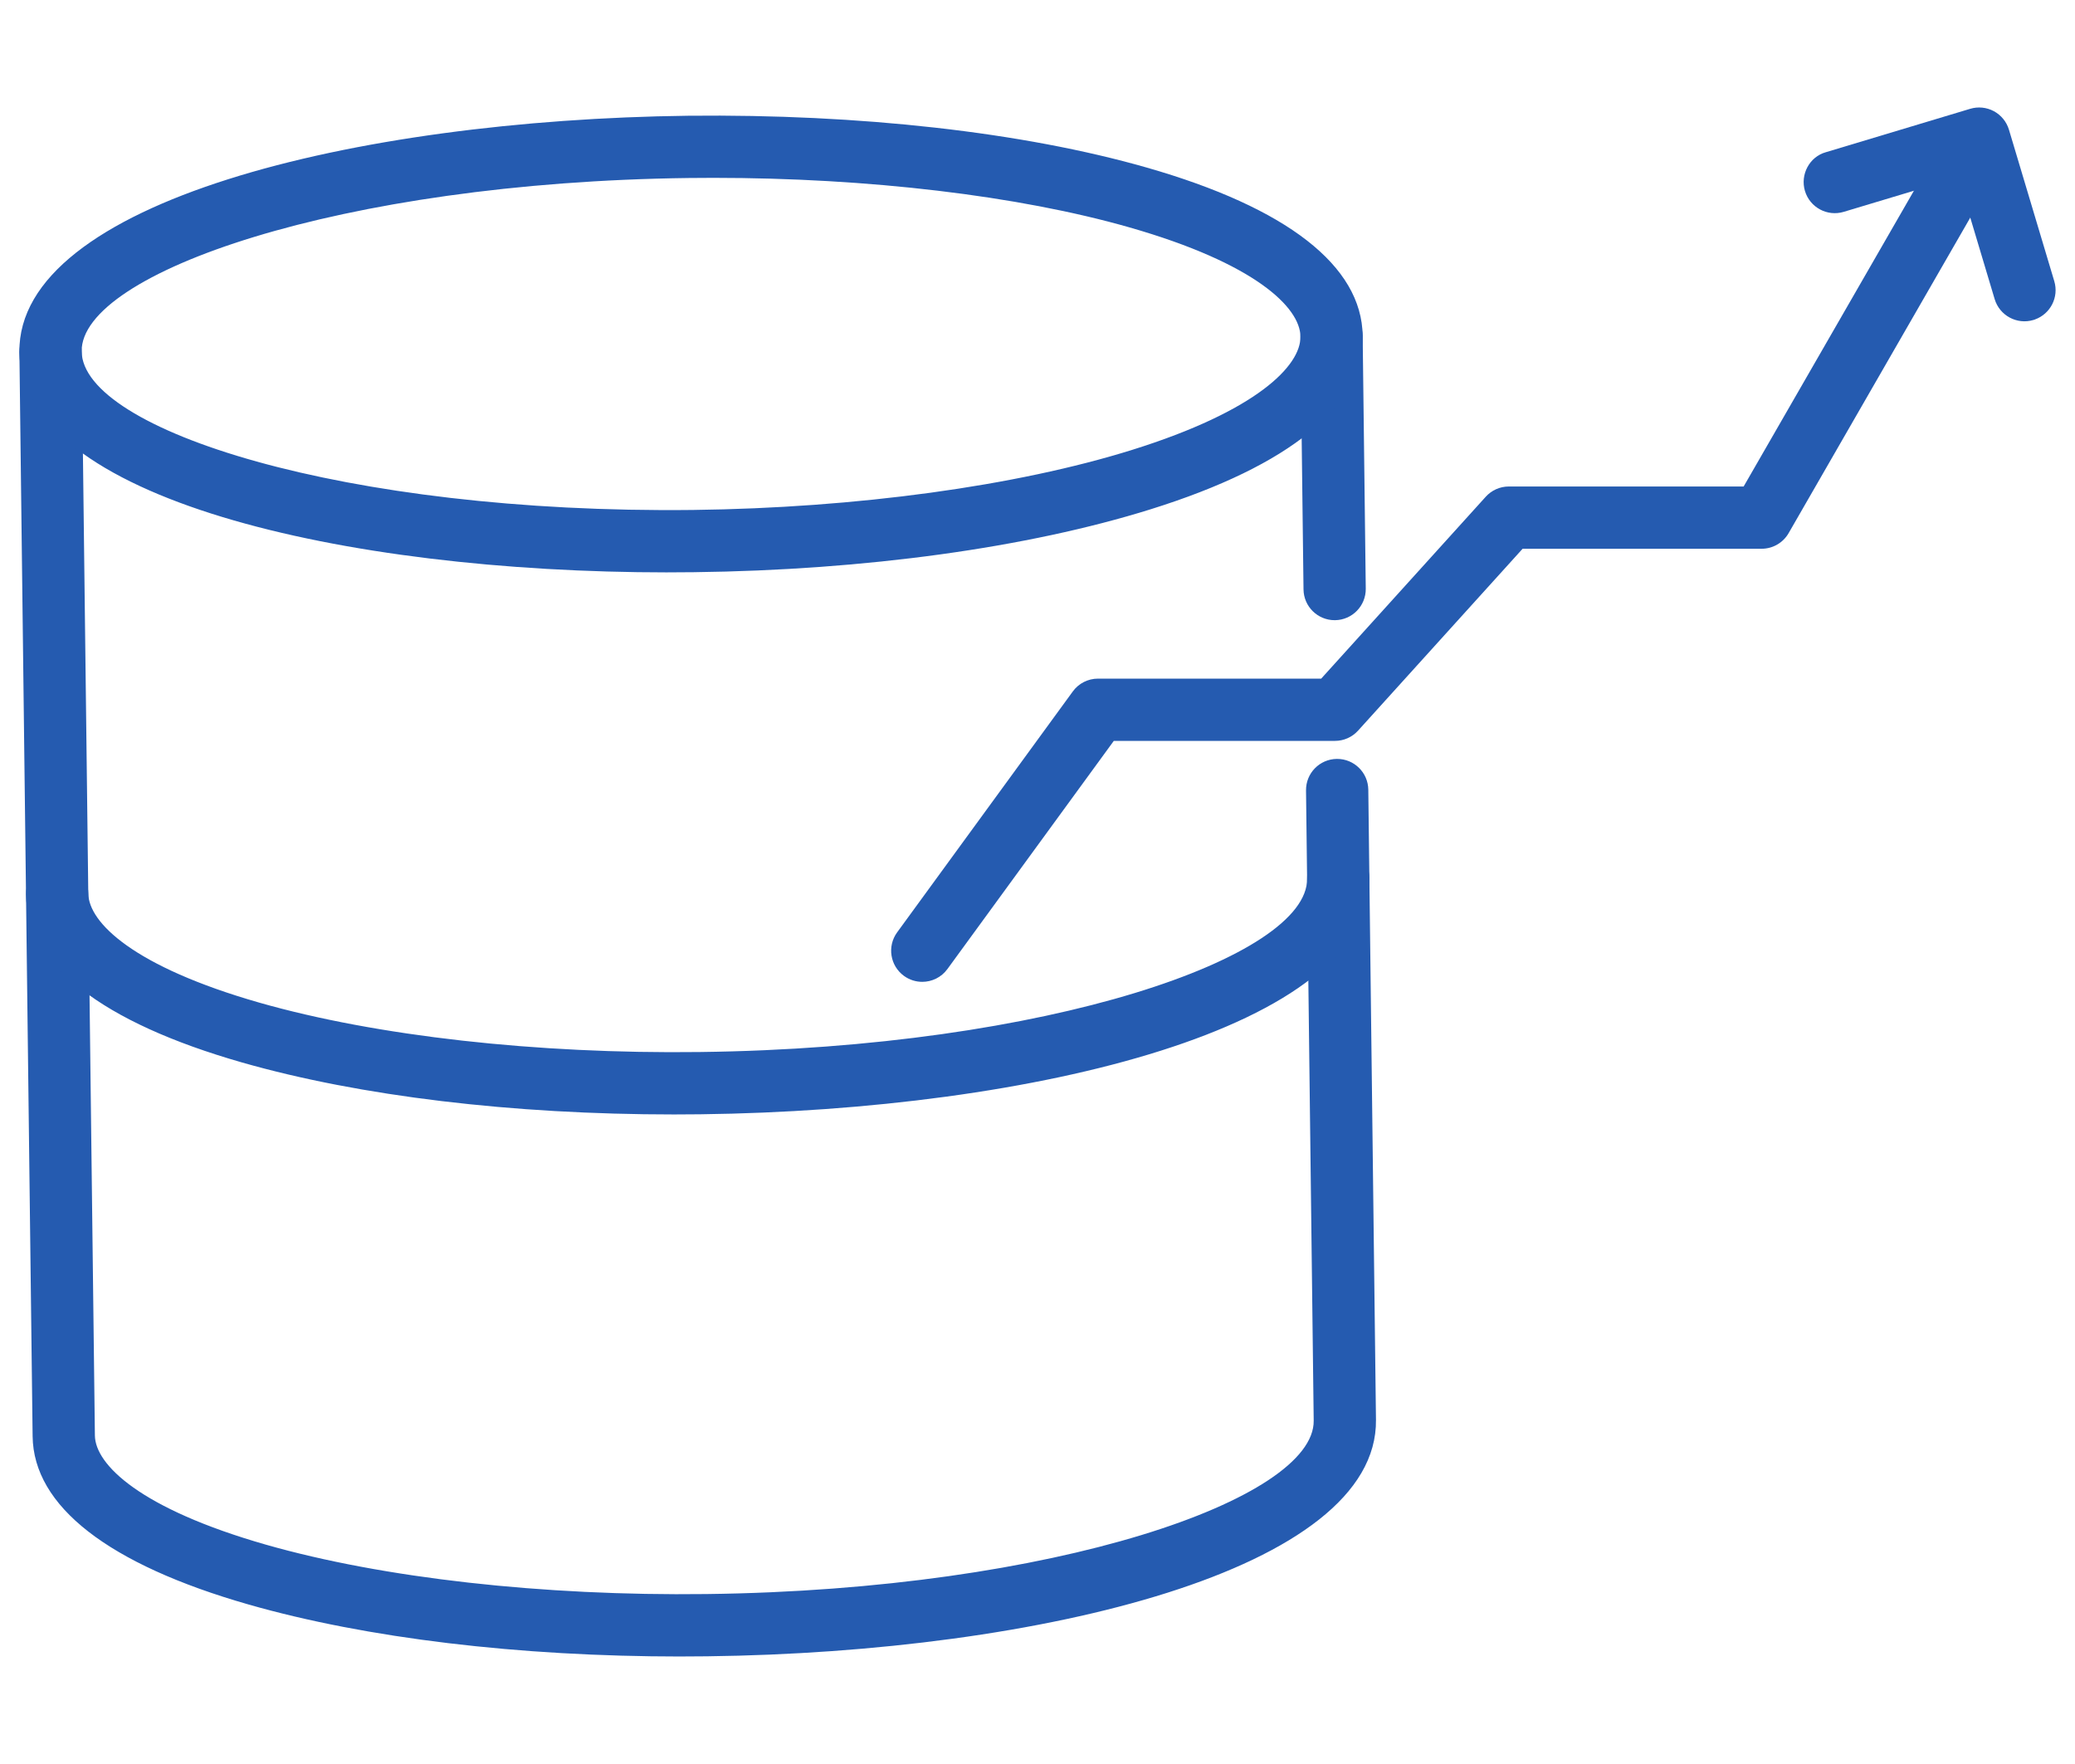 <?xml version="1.0" encoding="UTF-8"?>
<svg id="d" data-name="1200" xmlns="http://www.w3.org/2000/svg" width="100" height="85" viewBox="0 0 100 85">
  <defs>
    <style>
      .g {
        fill: #255bb0;
      }
    </style>
  </defs>
  <path class="g" d="M98.072,15.394c-.025.009-.051.017-.077.025-.794.238-1.63-.214-1.867-1.007l-1.755-5.863-5.519,1.659c-.793.238-1.63-.212-1.868-1.005s.219-1.65,1.005-1.868l6.957-2.092c.381-.115.792-.073,1.143.115.35.189.612.51.726.891l2.185,7.302c.229.767-.185,1.575-.931,1.842Z"/>
  <g>
    <path class="g" d="M64.32,29.884c-.82,0-1.489-.659-1.5-1.481l-.149-12.186c-.01-.828.653-1.509,1.481-1.519h.019c.82,0,1.489.659,1.5,1.481l.149,12.186c.01.828-.653,1.509-1.481,1.519h-.019Z"/>
    <path class="g" d="M32.807,79.82c-7.797,0-15.147-.881-20.819-2.503-6.773-1.938-10.375-4.741-10.416-8.108L.935,16.969c-.01-.829.653-1.509,1.482-1.519h.019c.82,0,1.489.659,1.5,1.481l.637,52.239c.017,1.409,2.191,3.531,8.241,5.261,5.624,1.608,13.352,2.479,21.226,2.38,16.809-.205,29.317-4.58,29.271-8.355l-.37-30.368c-.01-.829.653-1.509,1.482-1.519h.019c.82,0,1.489.659,1.5,1.481l.37,30.368c.088,7.221-16.15,11.196-32.235,11.393-.423.005-.846.008-1.267.008Z"/>
    <path class="g" d="M32.184,27.581c-15.669,0-31.163-3.578-31.25-10.611-.088-7.221,16.15-11.196,32.235-11.393,8.258-.087,16.108.786,22.086,2.495,6.773,1.937,10.375,4.741,10.416,8.108h0c.041,3.367-3.491,6.258-10.215,8.359-5.936,1.855-13.755,2.933-22.02,3.033-.417.005-.836.008-1.253.008ZM34.386,8.57c-.393,0-.786.002-1.18.007-16.809.205-29.317,4.58-29.271,8.355.046,3.776,12.64,7.835,29.467,7.641,7.865-.096,15.578-1.151,21.161-2.896,6.006-1.877,8.127-4.051,8.11-5.459h0c-.017-1.409-2.191-3.531-8.241-5.261-5.342-1.528-12.591-2.387-20.045-2.387Z"/>
    <path class="g" d="M32.489,53.701c-7.796,0-15.146-.881-20.819-2.503-6.773-1.938-10.375-4.741-10.416-8.108-.01-.829.653-1.509,1.482-1.519h.019c.82,0,1.489.659,1.5,1.481.017,1.409,2.191,3.53,8.241,5.261,5.625,1.608,13.361,2.479,21.226,2.38,16.809-.206,29.317-4.582,29.271-8.356-.01-.829.653-1.509,1.482-1.519h.019c.82,0,1.489.659,1.5,1.481.088,7.22-16.149,11.196-32.234,11.394-.423.005-.847.008-1.268.008Z"/>
  </g>
  <path class="g" d="M44.446,47.311c-.307,0-.616-.094-.883-.288-.669-.488-.816-1.426-.328-2.096l8.468-11.611c.282-.387.732-.616,1.212-.616h10.757l7.93-8.764c.284-.314.688-.494,1.112-.494h11.317l8.705-15.118c.413-.718,1.331-.964,2.048-.551.719.413.965,1.331.552,2.048l-9.138,15.87c-.268.465-.764.751-1.3.751h-11.519l-7.93,8.764c-.284.314-.688.494-1.112.494h-10.66l-8.019,10.995c-.294.403-.75.616-1.213.616Z"/>
</svg>